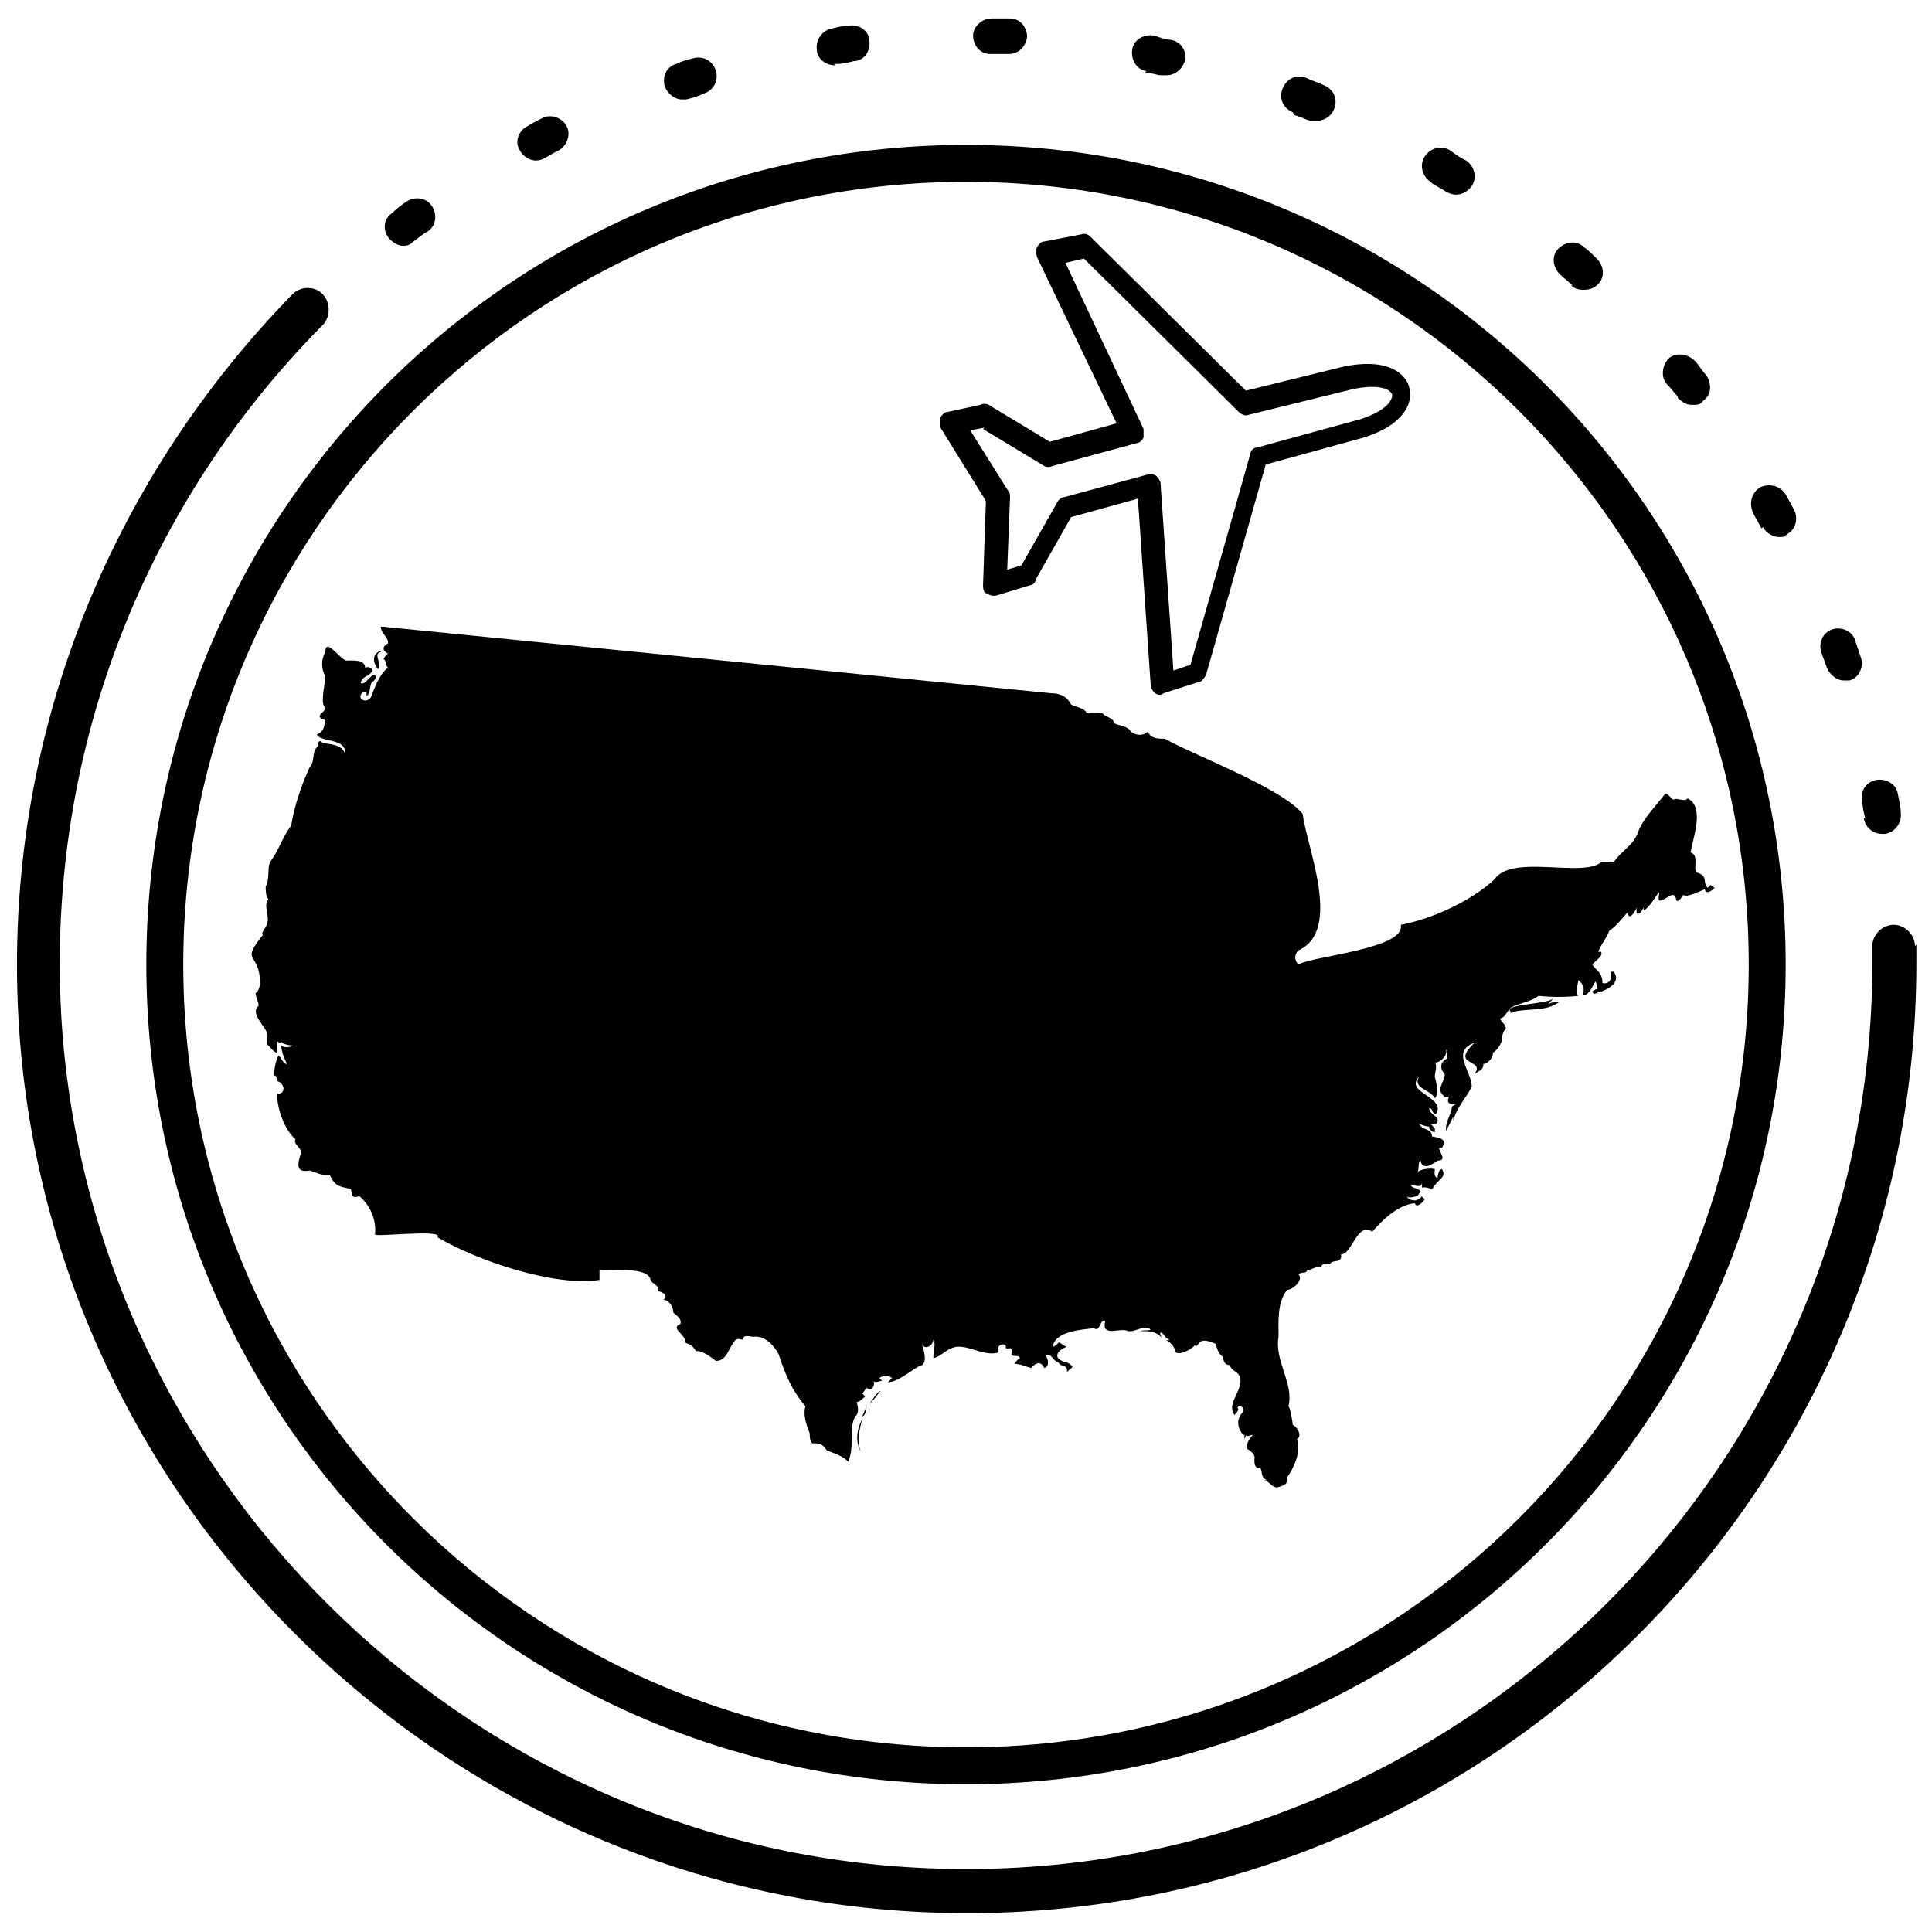 <?xml version="1.0" encoding="UTF-8"?>
<svg xmlns="http://www.w3.org/2000/svg" version="1.1" viewBox="0 0 136 136">
  <!-- Generator: Adobe Illustrator 28.6.0, SVG Export Plug-In . SVG Version: 1.2.0 Build 709)  -->
  <g>
    <g id="Layer_1">
      <g>
        <path d="M134.8,66.6c0-.8-.7-1.5-1.5-1.5s-1.5.7-1.5,1.5c0,.4,0,.8,0,1.2,0,36.2-30.3,65.4-66.8,63.7-32.5-1.5-58.9-27.8-60.7-60.2-1-18.9,6.2-36.1,18.4-48.4.6-.6.6-1.7-.1-2.3,0,0,0,0,0,0-.6-.5-1.5-.4-2,.1C7.8,33.8.2,51.9,1.3,71.7c1.9,34,29.6,61.3,63.6,62.9,38.3,1.8,70-28.8,70-66.8s0-.9,0-1.3Z"/>
        <path d="M131.2,57.6c.1.6.6,1.1,1.3,1.1s.1,0,.2,0c.7-.1,1.2-.8,1.1-1.5,0-.4-.1-.8-.2-1.3-.1-.7-.8-1.1-1.5-1-.7.1-1.2.8-1,1.5,0,.4.1.8.2,1.2Z"/>
        <path d="M118.1,28c.3.3.6.5,1,.5s.6,0,.8-.3c.6-.4.6-1.2.2-1.8-.3-.3-.5-.7-.8-1-.5-.5-1.3-.6-1.8-.2-.5.5-.6,1.3-.2,1.8.3.3.5.6.8.9Z"/>
        <path d="M110.6,20.1c.2.2.5.3.9.3s.7-.1,1-.4c.5-.5.4-1.3-.1-1.8-.3-.3-.6-.6-.9-.8-.5-.5-1.3-.4-1.8.1-.5.5-.4,1.3.1,1.8.3.3.6.5.9.8Z"/>
        <path d="M91.1,8.1c.4.1.8.3,1.1.4.2,0,.3,0,.5,0,.5,0,1-.3,1.2-.8.3-.7,0-1.4-.7-1.7-.4-.2-.8-.3-1.2-.5-.7-.3-1.4,0-1.7.7-.3.7,0,1.4.7,1.7Z"/>
        <path d="M100.8,12.9c.3.2.7.4,1,.6.2.1.4.2.7.2.4,0,.8-.2,1.1-.6.4-.6.2-1.4-.4-1.8-.4-.2-.7-.4-1.1-.7-.6-.4-1.4-.2-1.8.4-.4.6-.2,1.4.4,1.8Z"/>
        <path d="M124.1,37.1c.2.4.7.7,1.1.7s.4,0,.6-.2c.6-.3.8-1.1.5-1.7l-.6-1.1c-.4-.6-1.1-.8-1.8-.5-.6.4-.8,1.1-.5,1.8l.6,1.1Z"/>
        <path d="M128.6,47c.2.5.7.9,1.2.9s.3,0,.4,0c.7-.2,1-1,.8-1.6l-.4-1.2c-.2-.7-1-1-1.6-.8-.7.2-1,1-.8,1.6l.4,1.1Z"/>
        <path d="M37.6,11.3c.2,0,.4,0,.6-.1.4-.2.7-.4,1.1-.6.6-.3.9-1.1.6-1.7-.3-.6-1.1-.9-1.7-.6-.4.2-.8.4-1.1.6-.6.3-.9,1.1-.5,1.7.2.4.7.7,1.1.7Z"/>
        <path d="M28.3,17.3c.3,0,.5,0,.8-.3.3-.2.6-.5,1-.7.6-.4.7-1.2.3-1.8s-1.2-.7-1.8-.3c-.3.2-.7.5-1,.8-.6.4-.7,1.2-.2,1.8.3.3.6.5,1,.5Z"/>
        <path d="M47.9,7c.1,0,.3,0,.4,0,.4-.1.8-.2,1.2-.4.7-.2,1.1-.9.9-1.6-.2-.7-.9-1.1-1.6-.9-.4.1-.8.2-1.2.4-.7.2-1,.9-.8,1.6.2.5.7.9,1.2.9Z"/>
        <path d="M69.8,3.8c.4,0,.8,0,1.2,0,0,0,0,0,0,0,.7,0,1.2-.5,1.3-1.2,0-.7-.5-1.3-1.2-1.3-.4,0-.8,0-1.3,0h0c-.7,0-1.3.6-1.3,1.2,0,.7.5,1.3,1.2,1.3Z"/>
        <path d="M80.6,5.1c.4,0,.8.2,1.2.2,0,0,.2,0,.3,0,.6,0,1.1-.4,1.3-1,.2-.7-.3-1.4-1-1.5-.4,0-.8-.2-1.2-.3-.7-.1-1.4.3-1.5,1-.1.7.3,1.4,1,1.5Z"/>
        <path d="M58.7,4.5c0,0,.1,0,.2,0,.4,0,.8-.1,1.2-.2.7,0,1.2-.7,1.1-1.4,0-.7-.7-1.2-1.4-1.1-.4,0-.8.1-1.2.2-.7.1-1.2.8-1.1,1.5,0,.6.6,1.1,1.3,1.1Z"/>
        <path d="M10.3,67.9c0,31.9,25.8,57.7,57.7,57.7s57.7-25.8,57.7-57.7S99.9,10.2,68,10.2,10.3,36,10.3,67.9ZM68,12.8c30.4,0,55.1,24.7,55.1,55.1s-24.7,55.1-55.1,55.1S12.9,98.3,12.9,67.9,37.6,12.8,68,12.8Z"/>
        <path d="M18.6,65.7c-1.8,2.2-.3,1.2-.3,3.5,0,.2-.1.6-.3.7,0,.3.2.6.2.9-.6.5.4,1.4.6,1.9.1.3-.1.6,0,.8.2.2.5.6.7.6,0-.2,0-.6,0-.8,0,0,.3.2.3,0,0,.2.6.3.9.3-.3.1-.6.2-.9,0,0,.4.2.9.4,1.3-.3,0-.4-.5-.6-.6-.2.4-.3.9-.3,1.4.2,0,.2.3.2.4.5.1.7.9,0,.9,0,1,.5,2.5,1.3,3.2-.2.3.4.6.4.9-.2.7-.5,1.5.6,1.3.4.1.9.4,1.4.3.4.8.6.8,1.5,1,.1.4,0,.7.6.5.8.7,1.2,1.7,1.1,2.7,0,.2,4.9-.4,4.4.2,2.7,1.6,8.2,3.5,11.4,3v-.7c.7.1,3.4-.3,3.6.7.1.3.7.4.5.8.3,0,.8.3.4.6.4,0,.7.5.7.9.2.2.6.4.5.8-.8.3.5.8.3,1.3.5.2.5.2.8.6.5,0,1,.4,1.4.7.8,0,.9-1,1.4-1.5.2-.1.3,0,.5,0,0-.4.5-.2.7-.2.8-.1,1.4.5,1.8,1.2.5,1.5.9,2.5,1.9,3.7-.2.6.1,1.4.3,1.9,0,.2,0,.6.2.7.4,0,.7,0,1,.5.5.2,1.2.4,1.5.8.5-1.1,0-2.2.5-3.2.3-.2.2-.7.1-1,.2,0,.5-.3.6-.4l-.2-.2.3-.4c.4.3.6-.2.5-.5.1.2.4,0,.6,0l-.2-.2c.3-.2.6-.2.9,0l-.3.3c.8,0,1.9-1.1,2.4-1.2.4-.3.1-1.1,0-1.5.2.5.8.1.8-.3.2.4,0,.6,0,1.3.6-.1,1-.8,1.8-.8.9,0,1.9.7,2.8.4-.2-.4.2-.7.5-.5v.2c.2.1.5-.2.4.4.1.3.5,0,.6.3-.1,0-.3.3-.4.4.4,0,.8.2,1.2.3.3-.4.7-.5.9,0,.4-.1.3-.6.1-.9.4-.2.5.4.9.5.2.4.7.1.6.7.3-.4.7-.3,0-.7-1-.2-.8-.8,0-1.1-.2,0-.4-.3-.6-.3,0,.1-.3.3-.4.3.2-1.1,2-1.2,2.9-1.3.5.3.4-.7.8-.5-.3,1.2,1.1.4,1.6.7.5.1,1.2-.5,1.6-.1-.2.1-.6,0-.7.1.6,0,1.1,0,1.5.5,0,0-.2-.3-.1-.4.2,0,.3.4.6.5h0c0,.1-.3,0-.3,0,.3.1.6.4.7.7h0s0,0,0,0c0,.6,1.2,0,1.4-.3.2.2.2-.2.5-.3.3-.1.7.1,1,.2,0,.2.2.8.5.9,0,.3.1.6.5.6,0,.4.6.4.7.9.2.9-1,1.8-.4,2.6.1-.1.4-.4.2-.5.2-.3.5,0,.4.3-.5.5-.4,1.1,0,1.6h.1s0,.3,0,.3c0,0,.1-.2.1-.3,0,.2.4,0,.5,0-.2.2-.5.6-.4,1,.2.1.6.4.5.7,0,.3,0,.7.4.6.2.3,0,.7.5.9h-.2c.4.1.5.5.9.5.4-.1.8-.2.7-.7.5-.7,1-1.8.7-2.7.4-.2,0-.9-.3-1,0-.2-.2-1.3-.3-1.3.4-1.6-1-3.2-.7-4.9,0-1.1-.1-2.4.6-3.3.4,0,1.2-.7.8-1.1.2-.2.6,0,.6-.3.4,0,.6-.3,1-.2,0-.2.3-.3.6-.2.2-.4.9,0,.8-.7.8,0,1.1-2.3,2.2-1.6.7-.8,1.8-1.9,3-2,.1.4.6-.1.7-.3,0,0-.2-.1-.2-.2-.3.4-.8.4-1.1,0,.2.2.6,0,.8,0h0c0-.1.2-.3.2-.3-.1-.3-.6-.2-.7-.5.3,0,.8.3.8-.2v.4c.4-.1.6.2.8,0,.2-.5,1-.7.6-1.3-.2,0-.3.4-.3.6-.3,0-.2-.5-.2-.6-.3-.1-1,0-1.2.2.1-.2,0-.7.2-.8.1.7.8.3,1.2,0,.7,0,.1-.6.1-.9h.2c.4-.6-.1-.7-.7-.8,0-.6-.7-.4-.9-.9.2.1.5.2.7.2,0,.2.2.4.4.4v-.2c.1,0-.3-.4-.3-.4h.4c.4-.5-.5-.6-.5-1.1.3,0,.2.5.5.4.7-1.2-2.3-1.5-1.2-2.6-.5.8.8.9,1.1,1.5.3-.2.1-1.2,0-1.5,0-.3.2-.8,0-1,.4,0,.9-.5.8-.9.2.1,0,.5.1.6-.5.2-.6.7-.2,1.1,0,.6-.7,1.1,0,1.6h.1c0-.1,0,0,0,0h.2c-.2.4,0,.6.5.5l-.3.2c0,.5-.5,1.1-.4,1.7.1-.2.4-.8.5-1,0,0,0,.2,0,.3.2-.9.9-1.6,1.3-2.4,0-1.1-1.5-2.5.2-3.1-1.8,1.7.8,1.1,0,2.2l.3-.2h0c.1,0,.4-.3.3-.5.3,0,.7-.4.7-.8.3-.2.5-.5.6-.8,0-.3.1-.7.3-.9,0-.3-.3-.4-.4-.7.4-.1.5-.6.8-.8.6-.3,1.4-.4,1.9-.8.9.1,1.9.1,2.8,0-.3-.2,0-.8,0-1.1.3.2.5.6.3,1,.4.2.7-.6.9-.9.2.2,0,.6.4.7.6-.2,1.4-.7.9-1.4h-.2c.1.5-.1.9-.6.8,0-.8-.5-.9-.7-1.3.1-.2.8-.6.6-.9h-.2c.2-.5.6-1,.8-1.5.5-.3.9-.9,1.3-1.3,0,.7.5,0,.6-.3v.4c.3.1.4-.3.5-.4v.2c.5-.3.8-1,1.1-1.3,0,.2-.1.5,0,.6.5,0,1.1-.9,1.2,0,.2.1.4-.3.5-.4.3.2,1.2-.3,1.5-.4.1.4.5.1.7-.1l-.3-.2-.2.2c-.4-.5.1-.8-.8-1.1h0c-.2-.4.2-1.2-.4-1.4.2-1.1,1-3.2-.2-3.8-.2.3-.8-.1-1,.1-.2-.1-.4-.5-.6-.4-.7.9-1.6,1.8-1.9,2.7-.3.9-1.3,1.4-1.7,2.1-.3-.1-.6,0-.9,0-1.3,1.1-6.3-.6-7.5,1.2-1.6,1.5-4.4,2.8-6.6,3.2.4,1.7-6.3,2.2-7.2,2.8-.3-.3-.3-.7,0-1,3.1-1.4.6-7.2.3-9.6-1.4-1.8-7.8-4.2-9.7-5.3-.5,0-1,0-1.2-.5-.3.3-.8.3-1.2,0-.2-.4-.8-.4-1.2-.6,0-.4-.6-.4-.8-.7-.4,0-.7-.1-1.1,0-.2-.4-.7-.4-1.1-.6-.3-.6-.8-.8-1.4-.8l-47.2-4.7c0,.5.6.8.5,1.2-.4.2-.4.5,0,.7,0,0-.3.3-.3.4.2.1.1.4.3.6-.7.6-.9,1.4-1.2,2.1-.4.5-1.1,0-.5-.4h0c0,.1.2,0,.2,0v.3c.3-.2.2-.8.4-1,.2-.1.3-.3.2-.5-.4,0-.6.7-1,.6,0-.5.7-.5.8-.9,0-.2-.3-.3-.5-.2,0-.6-.9-.5-1.3-.5-.4,0-1.5-1.7-1.5-.6-.3.5-.3,1.2,0,1.7,0,.5-.4,2,0,2.2,0,.4-.9.6,0,.9-.1.5-.1.8-.6,1,.3.6,2.1.2,2,1.4-.2-.7-1-.7-1.6-.8-.2-.3-.4,0-.3.2-.5.4-.2,1.1-.6,1.5-.6,1.3-1.1,2.8-1.3,4.1-.6.8-.9,1.8-1.5,2.6-.2.5,0,1.2-.3,1.7,0,.3,0,.7.2.9-.4.4.1,1.2-.1,1.7,0,.3-.6.7-.2.9Z"/>
        <path d="M26.8,46v-.2c-.7.3-.5.9-.2,1.3.4-.2-.4-1.1.2-1.2Z"/>
        <path d="M112.1,69.8c.1.4.4-.1.7,0-.2-.3-.5-.2-.7,0Z"/>
        <path d="M60.6,102.2c-.3-.7-.1-1.6.1-2.3-.4.7-.5,1.6-.1,2.3Z"/>
        <path d="M61.2,98.8c.3-.2.6-.7.8-.9-.3.1-.6.7-.8.9Z"/>
        <path d="M61,99l-.3.7c.2,0,.3-.5.3-.7Z"/>
        <path d="M109.3,70.3c-.3.4-4,.4-2.8,1h-.2c1.1-.4,2.5,0,3.5-.8-.3.1-.6,0-.8.2,0-.1.3-.3.3-.4Z"/>
        <path d="M69.4,35.3l-.2,5.9c0,.2,0,.5.3.6.2.1.4.2.7.1l2.3-.7c.2,0,.4-.2.4-.4l2.5-4.4,4.7-1.3.9,13.1c0,.2.1.4.3.6.2.1.4.2.6,0l2.5-.8c.2,0,.4-.3.5-.5l4.2-14.8,6.9-1.9c3.8-1.2,3.3-3.4,3.2-3.5h0c0-.2-.6-2.3-4.6-1.5l-6.9,1.7-10.9-10.8c-.2-.2-.4-.3-.7-.2l-2.6.5c-.2,0-.4.2-.5.4,0,0,0,0,0,0-.1.2-.1.4,0,.7l5.6,11.7-4.7,1.3-4.3-2.6c-.2-.1-.4-.1-.6,0l-2.3.5c-.2,0-.4.2-.5.4,0,.2,0,.5,0,.7l3.1,5ZM69.2,30.2l4.3,2.6c.2.1.4.1.6,0l5.9-1.6c.2,0,.4-.2.5-.4,0-.2,0-.4,0-.6l-5.5-11.7,1.3-.3,10.9,10.8c.2.2.5.3.7.2l7.3-1.8c1.9-.4,2.7,0,2.8.4h0c0,.4-.4,1.1-2.2,1.7l-7.3,2c-.3,0-.5.3-.5.5l-4.2,14.8-1.2.4-.9-13.1c0-.2-.1-.4-.3-.6-.2-.1-.4-.2-.6-.1l-5.9,1.6c-.2,0-.4.2-.5.4l-2.5,4.4-1,.3.2-5.1c0-.1,0-.3-.1-.4l-2.7-4.3,1-.2Z"/>
      </g>
    </g>
  </g>
</svg>